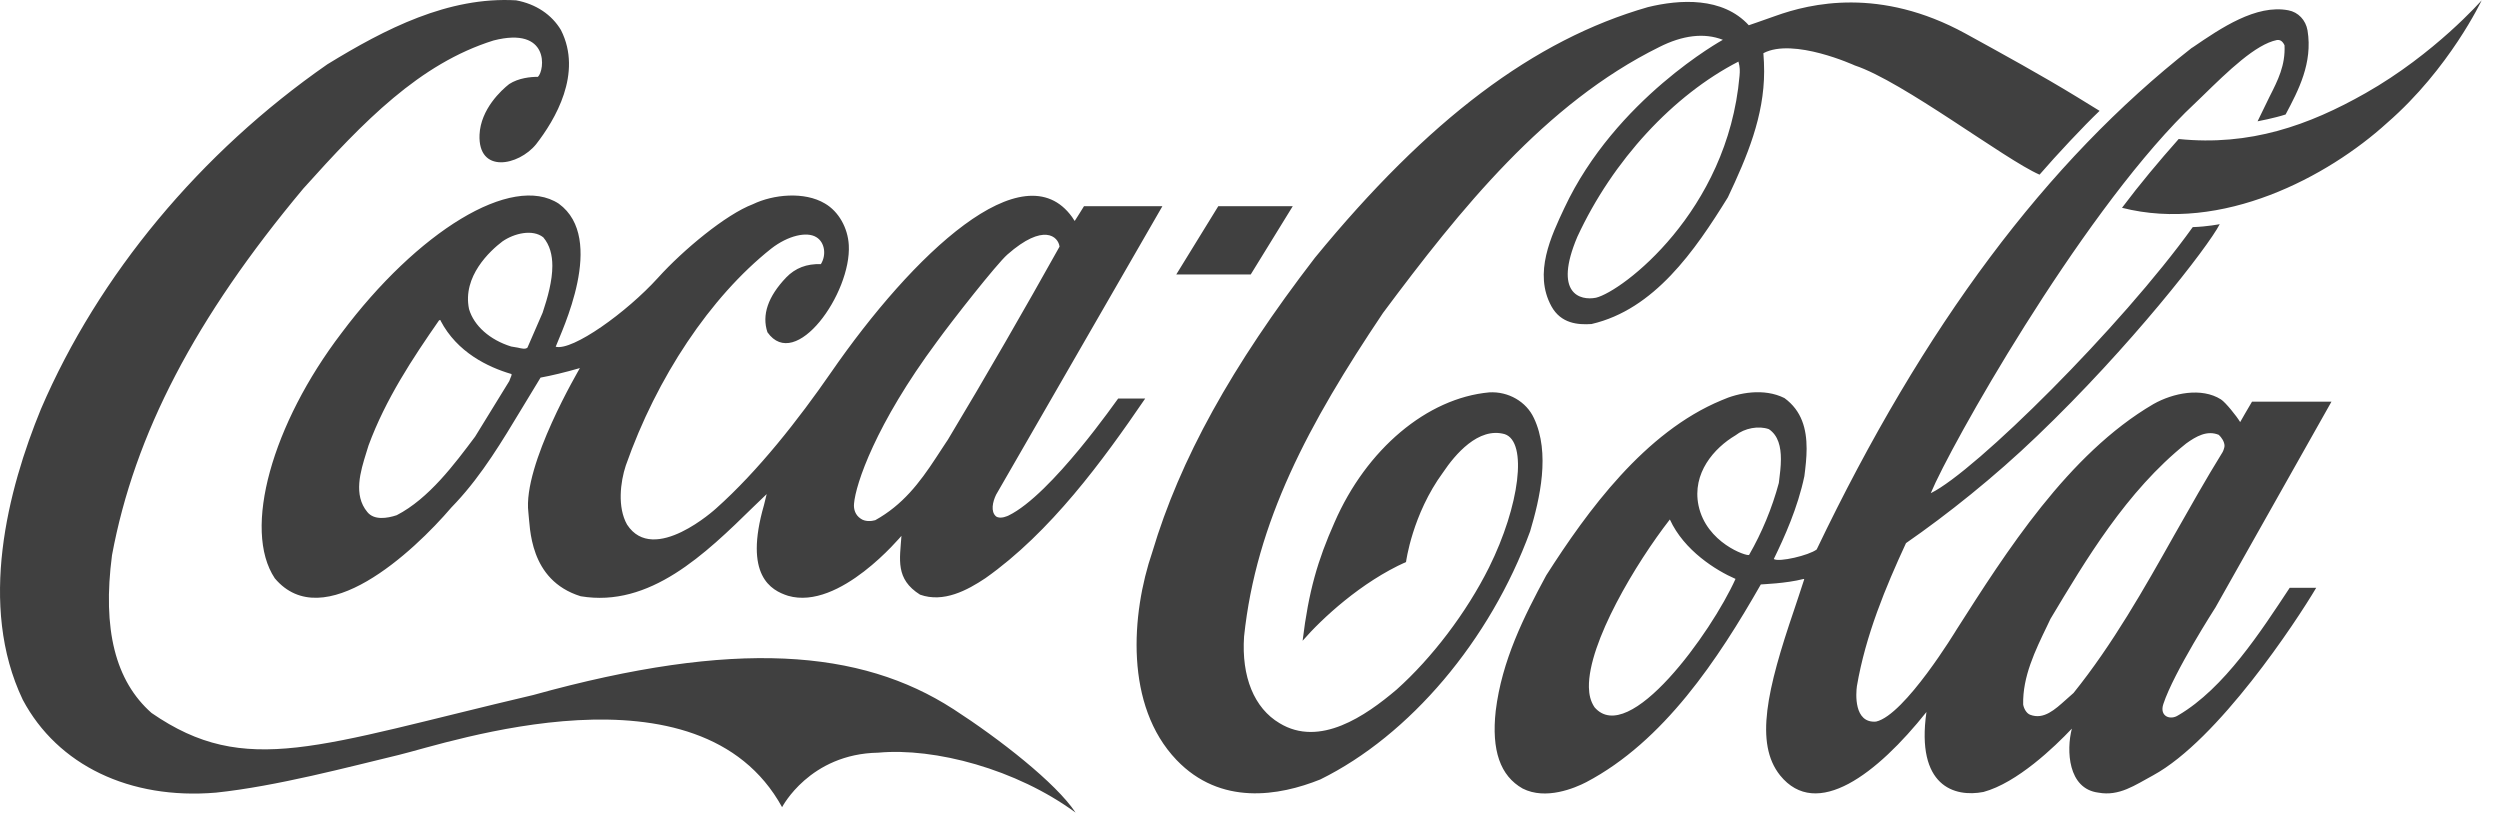 <?xml version="1.0" encoding="UTF-8"?>
<svg width="116px" height="38px" viewBox="0 0 116 38" version="1.1" xmlns="http://www.w3.org/2000/svg" xmlns:xlink="http://www.w3.org/1999/xlink">
    <!-- Generator: sketchtool 52.6 (67491) - http://www.bohemiancoding.com/sketch -->
    <title>30F71714-C93F-482B-BBAE-ADFB05F655CA</title>
    <desc>Created with sketchtool.</desc>
    <g id="Page-1" stroke="none" stroke-width="1" fill="none" fill-rule="evenodd">
        <g id="home-developer-version" transform="translate(-387, -3165)" fill="#404040" fill-rule="nonzero">
            <g id="logo_cocacola" transform="translate(387, 3165)">
                <path d="M96.212,32.154 C96.211,32.154 95.856,32.47 95.856,32.47 C95.35,32.922 94.829,33.407 94.2,33.165 C94.026,33.102 93.904,32.87 93.875,32.69 C93.846,31.395 94.43,30.194 94.995,29.025 L95.14,28.719 C96.768,26.002 98.66,22.799 101.439,20.577 C101.907,20.239 102.415,19.955 102.951,20.177 C103.075,20.292 103.218,20.493 103.218,20.693 C103.218,20.756 103.162,20.924 103.129,20.977 C102.353,22.231 101.614,23.548 100.896,24.811 C99.491,27.308 98.034,29.889 96.212,32.154 L96.212,32.154 Z M81.157,25.749 C81.051,25.823 79.174,25.191 78.811,23.453 C78.503,21.956 79.533,20.787 80.53,20.198 C80.958,19.861 81.603,19.745 82.076,19.913 C82.515,20.208 82.634,20.735 82.634,21.303 C82.634,21.652 82.587,22.009 82.547,22.336 C82.547,22.336 82.539,22.399 82.538,22.41 C82.225,23.579 81.746,24.727 81.157,25.749 L81.157,25.749 Z M73.987,32.818 C73.795,32.533 73.732,32.222 73.725,31.886 C73.689,29.82 75.911,26.121 77.479,24.106 L77.483,24.106 C78.14,25.546 79.629,26.471 80.528,26.861 C79.411,29.347 75.584,34.672 73.987,32.818 L73.987,32.818 Z M101.078,33.184 C100.707,33.437 100.185,33.243 100.38,32.664 C100.866,31.189 102.799,28.183 102.799,28.183 L108.181,18.636 L104.494,18.636 C104.319,18.924 103.944,19.585 103.944,19.585 C103.774,19.301 103.264,18.669 103.053,18.533 C102.153,17.963 100.831,18.233 99.919,18.749 C95.955,21.066 93.063,25.646 90.782,29.217 C90.782,29.217 88.381,33.187 87.048,33.482 C86.008,33.566 86.115,32.165 86.16,31.838 C86.562,29.478 87.497,27.235 88.438,25.201 C90.353,23.874 92.538,22.136 94.523,20.229 C98.833,16.11 102.465,11.443 102.996,10.401 C102.996,10.401 102.421,10.517 101.743,10.538 C98.427,15.162 91.643,21.883 89.587,22.884 C90.498,20.692 96.385,10.232 101.394,5.229 L102.183,4.47 C103.402,3.279 104.665,2.057 105.649,1.857 C105.753,1.847 105.887,1.857 106.002,2.1 C106.046,3.027 105.701,3.712 105.305,4.491 L104.751,5.629 C104.751,5.629 105.536,5.481 106.052,5.312 C106.651,4.186 107.314,2.921 107.07,1.415 C106.988,0.931 106.637,0.562 106.179,0.478 C104.685,0.193 103.056,1.299 101.746,2.195 L101.693,2.226 C94.956,7.504 89.268,15.11 84.294,25.496 C83.934,25.77 82.541,26.097 82.304,25.939 C82.796,24.928 83.414,23.568 83.723,22.094 C83.777,21.672 83.827,21.24 83.827,20.819 C83.827,19.912 83.609,19.06 82.797,18.47 C81.845,17.996 80.668,18.217 79.874,18.575 C76.319,20.05 73.662,23.695 71.745,26.697 C70.714,28.604 69.686,30.646 69.401,32.986 C69.2,34.818 69.609,35.998 70.651,36.588 C71.722,37.136 73.071,36.567 73.601,36.293 C77.202,34.397 79.719,30.594 81.702,27.118 C81.781,27.107 82.864,27.076 83.683,26.865 C83.694,26.865 83.699,26.865 83.717,26.876 C83.67,27.033 83.247,28.298 83.247,28.298 C81.99,31.985 81.408,34.492 82.596,35.977 C84.293,38.074 87.102,35.904 89.387,33.038 C88.897,36.472 90.677,37.01 92.033,36.747 C93.592,36.325 95.328,34.661 96.134,33.808 C95.875,34.808 95.946,36.599 97.363,36.778 C98.335,36.958 99.062,36.429 99.904,35.976 C102.922,34.333 106.535,28.856 107.473,27.273 L106.243,27.273 C104.91,29.288 103.213,31.93 101.079,33.185 L101.078,33.184 Z M54.579,12.735 L58.034,12.735 L59.984,9.568 L56.528,9.568 L54.579,12.735 Z M109.761,4.322 C107.127,5.818 104.396,6.787 101.091,6.45 C100.175,7.483 99.283,8.547 98.461,9.642 C103.1,10.822 108.018,8.199 110.761,5.703 C113.662,3.185 115.15,0.014 115.15,0.014 C115.15,0.014 112.975,2.5 109.761,4.322 L109.761,4.322 Z M80.714,3.522 C80.164,9.821 75.268,13.519 74.056,13.814 C73.322,13.961 72.069,13.635 73.187,10.991 C74.835,7.43 77.647,4.407 80.664,2.858 C80.737,3.122 80.735,3.29 80.714,3.522 L80.714,3.522 Z M71.172,19.397 C70.821,18.638 69.989,18.154 69.101,18.206 C66.219,18.47 63.4,20.84 61.92,24.243 C61.143,25.991 60.719,27.434 60.441,29.731 C61.337,28.699 63.165,27.003 65.24,26.076 C65.24,26.076 65.522,23.874 66.961,21.915 C67.506,21.103 68.596,19.797 69.82,20.145 C70.889,20.503 70.514,23.463 69.092,26.328 C68.041,28.435 66.431,30.542 64.803,31.996 C63.364,33.218 61.234,34.692 59.37,33.555 C58.197,32.86 57.598,31.406 57.725,29.531 C58.285,24.211 60.707,19.681 64.172,14.52 C67.745,9.727 71.684,4.807 76.99,2.183 C78.072,1.636 79.074,1.509 79.941,1.847 C79.941,1.847 74.96,4.585 72.586,9.653 C71.982,10.938 71.142,12.676 71.987,14.214 C72.429,15.014 73.214,15.078 73.846,15.035 C76.757,14.361 78.637,11.643 80.173,9.157 C81.064,7.272 81.856,5.397 81.856,3.311 C81.856,3.058 81.843,2.721 81.821,2.468 C83.212,1.731 86.063,3.037 86.063,3.037 C88.291,3.774 93.035,7.409 94.635,8.104 C95.416,7.198 96.699,5.829 97.421,5.144 L96.375,4.501 C94.701,3.479 92.932,2.51 91.19,1.552 C87.235,-0.608 84.015,0.151 82.376,0.741 C81.732,0.972 81.144,1.172 81.144,1.172 C79.928,-0.155 77.933,-0.029 76.464,0.33 C71.179,1.847 66.273,5.544 61.013,11.959 C57.146,16.984 54.746,21.325 53.468,25.612 C52.483,28.498 52.183,32.743 54.589,35.261 C56.634,37.399 59.346,36.936 61.261,36.167 C65.41,34.123 69.14,29.72 70.998,24.653 C71.447,23.147 71.944,21.019 71.172,19.396 L71.172,19.397 Z M25.178,14.509 C25.171,14.53 24.473,16.131 24.473,16.131 C24.372,16.215 24.213,16.173 24.03,16.131 L23.717,16.078 C22.733,15.773 21.991,15.12 21.763,14.34 C21.447,12.823 22.743,11.633 23.314,11.201 C23.862,10.822 24.714,10.622 25.208,11.012 C25.513,11.37 25.629,11.833 25.629,12.339 C25.629,13.024 25.418,13.793 25.178,14.509 L25.178,14.509 Z M23.679,17.553 C23.679,17.553 23.647,17.648 23.632,17.68 C23.627,17.68 22.045,20.26 22.045,20.26 C21.09,21.535 19.898,23.137 18.408,23.905 C17.966,24.053 17.355,24.148 17.044,23.758 C16.385,22.968 16.725,21.873 17.001,20.988 L17.099,20.672 C17.89,18.523 19.147,16.626 20.37,14.867 C20.385,14.856 20.42,14.846 20.432,14.846 C20.435,14.856 20.44,14.856 20.442,14.878 C21.209,16.352 22.648,17.037 23.725,17.353 C23.731,17.353 23.738,17.364 23.738,17.385 C23.738,17.416 23.721,17.459 23.679,17.553 L23.679,17.553 Z M43.471,15.857 C44.179,14.878 46.239,12.255 46.741,11.812 C48.43,10.326 49.105,10.98 49.163,11.443 C47.587,14.267 45.727,17.5 43.978,20.408 C43.981,20.398 43.43,21.24 43.43,21.24 C42.658,22.42 41.88,23.431 40.611,24.137 C40.43,24.19 40.132,24.211 39.933,24.063 C39.694,23.905 39.6,23.641 39.627,23.367 C39.703,22.462 40.625,19.692 43.471,15.857 L43.471,15.857 Z M25.931,9.453 C23.747,8.02 19.358,10.759 15.843,15.457 C12.629,19.671 11.241,24.569 12.751,26.834 C14.998,29.499 19.17,25.622 20.944,23.547 L21.173,23.305 C22.379,22.009 23.311,20.45 24.213,18.954 C24.213,18.954 25.042,17.584 25.082,17.521 C25.594,17.427 26.212,17.279 26.907,17.079 C26.897,17.11 24.246,21.566 24.517,23.778 C24.601,24.453 24.536,26.918 26.943,27.666 C30.151,28.204 32.712,25.717 34.971,23.505 C34.971,23.505 35.356,23.137 35.574,22.926 C35.519,23.147 35.447,23.441 35.447,23.441 C34.508,26.707 35.774,27.392 36.566,27.645 C38.959,28.341 41.818,24.864 41.827,24.864 C41.753,25.959 41.536,26.865 42.69,27.592 C43.78,27.982 44.883,27.388 45.721,26.829 C48.74,24.701 51.172,21.371 53.137,18.492 L51.883,18.492 C51.869,18.492 48.791,22.953 46.793,23.922 C46.79,23.922 46.426,24.109 46.217,23.961 C45.957,23.74 46.06,23.28 46.219,22.954 C46.23,22.932 53.935,9.568 53.935,9.568 L50.297,9.568 C50.297,9.568 49.9,10.211 49.867,10.253 C49.843,10.232 49.784,10.122 49.744,10.069 C47.49,6.951 42.385,11.747 38.542,17.308 C37.062,19.447 35.179,21.855 33.225,23.593 C33.225,23.593 30.332,26.246 29.095,24.34 C28.643,23.539 28.783,22.369 29.037,21.6 C30.477,17.502 32.957,13.783 35.78,11.539 C36.577,10.918 37.443,10.738 37.873,11.002 C38.282,11.244 38.348,11.844 38.089,12.255 C37.432,12.234 36.905,12.434 36.477,12.876 C35.634,13.761 35.341,14.615 35.609,15.416 C36.912,17.269 39.51,13.604 39.384,11.37 C39.339,10.57 38.912,9.811 38.275,9.442 C37.324,8.874 35.875,9.021 34.937,9.474 C33.681,9.948 31.693,11.602 30.533,12.887 C29.072,14.499 26.567,16.29 25.784,16.089 C26.04,15.404 28.156,11.075 25.93,9.453 L25.931,9.453 Z M44.218,32.891 C39.933,30.131 34.118,29.647 24.74,32.249 C14.743,34.598 11.409,36.104 7.031,33.081 C5.35,31.595 4.747,29.204 5.197,25.76 C6.241,20.145 9.063,14.741 14.076,8.747 C16.874,5.629 19.47,2.954 22.897,1.879 C25.523,1.205 25.278,3.269 24.96,3.565 C24.625,3.565 24.061,3.617 23.626,3.901 C23.273,4.176 22.303,5.06 22.25,6.251 C22.175,8.073 24.061,7.694 24.875,6.693 C25.751,5.566 27.047,3.407 26.028,1.394 C25.601,0.678 24.863,0.183 23.946,0.015 C20.808,-0.165 17.885,1.331 15.188,2.985 C9.29,7.083 4.571,12.761 1.901,18.976 C0.362,22.726 -1.03,28.098 1.057,32.47 C2.671,35.504 6.022,37.115 10.021,36.778 C12.826,36.484 16.216,35.577 18.498,35.03 C20.778,34.482 32.453,30.469 36.289,37.453 C36.289,37.453 37.565,34.977 40.752,34.924 C43.373,34.683 47.154,35.683 49.908,37.705 C48.99,36.326 46.39,34.293 44.22,32.891 L44.218,32.891 Z" id="Shape"></path>
            </g>
        </g>
    </g>
</svg>